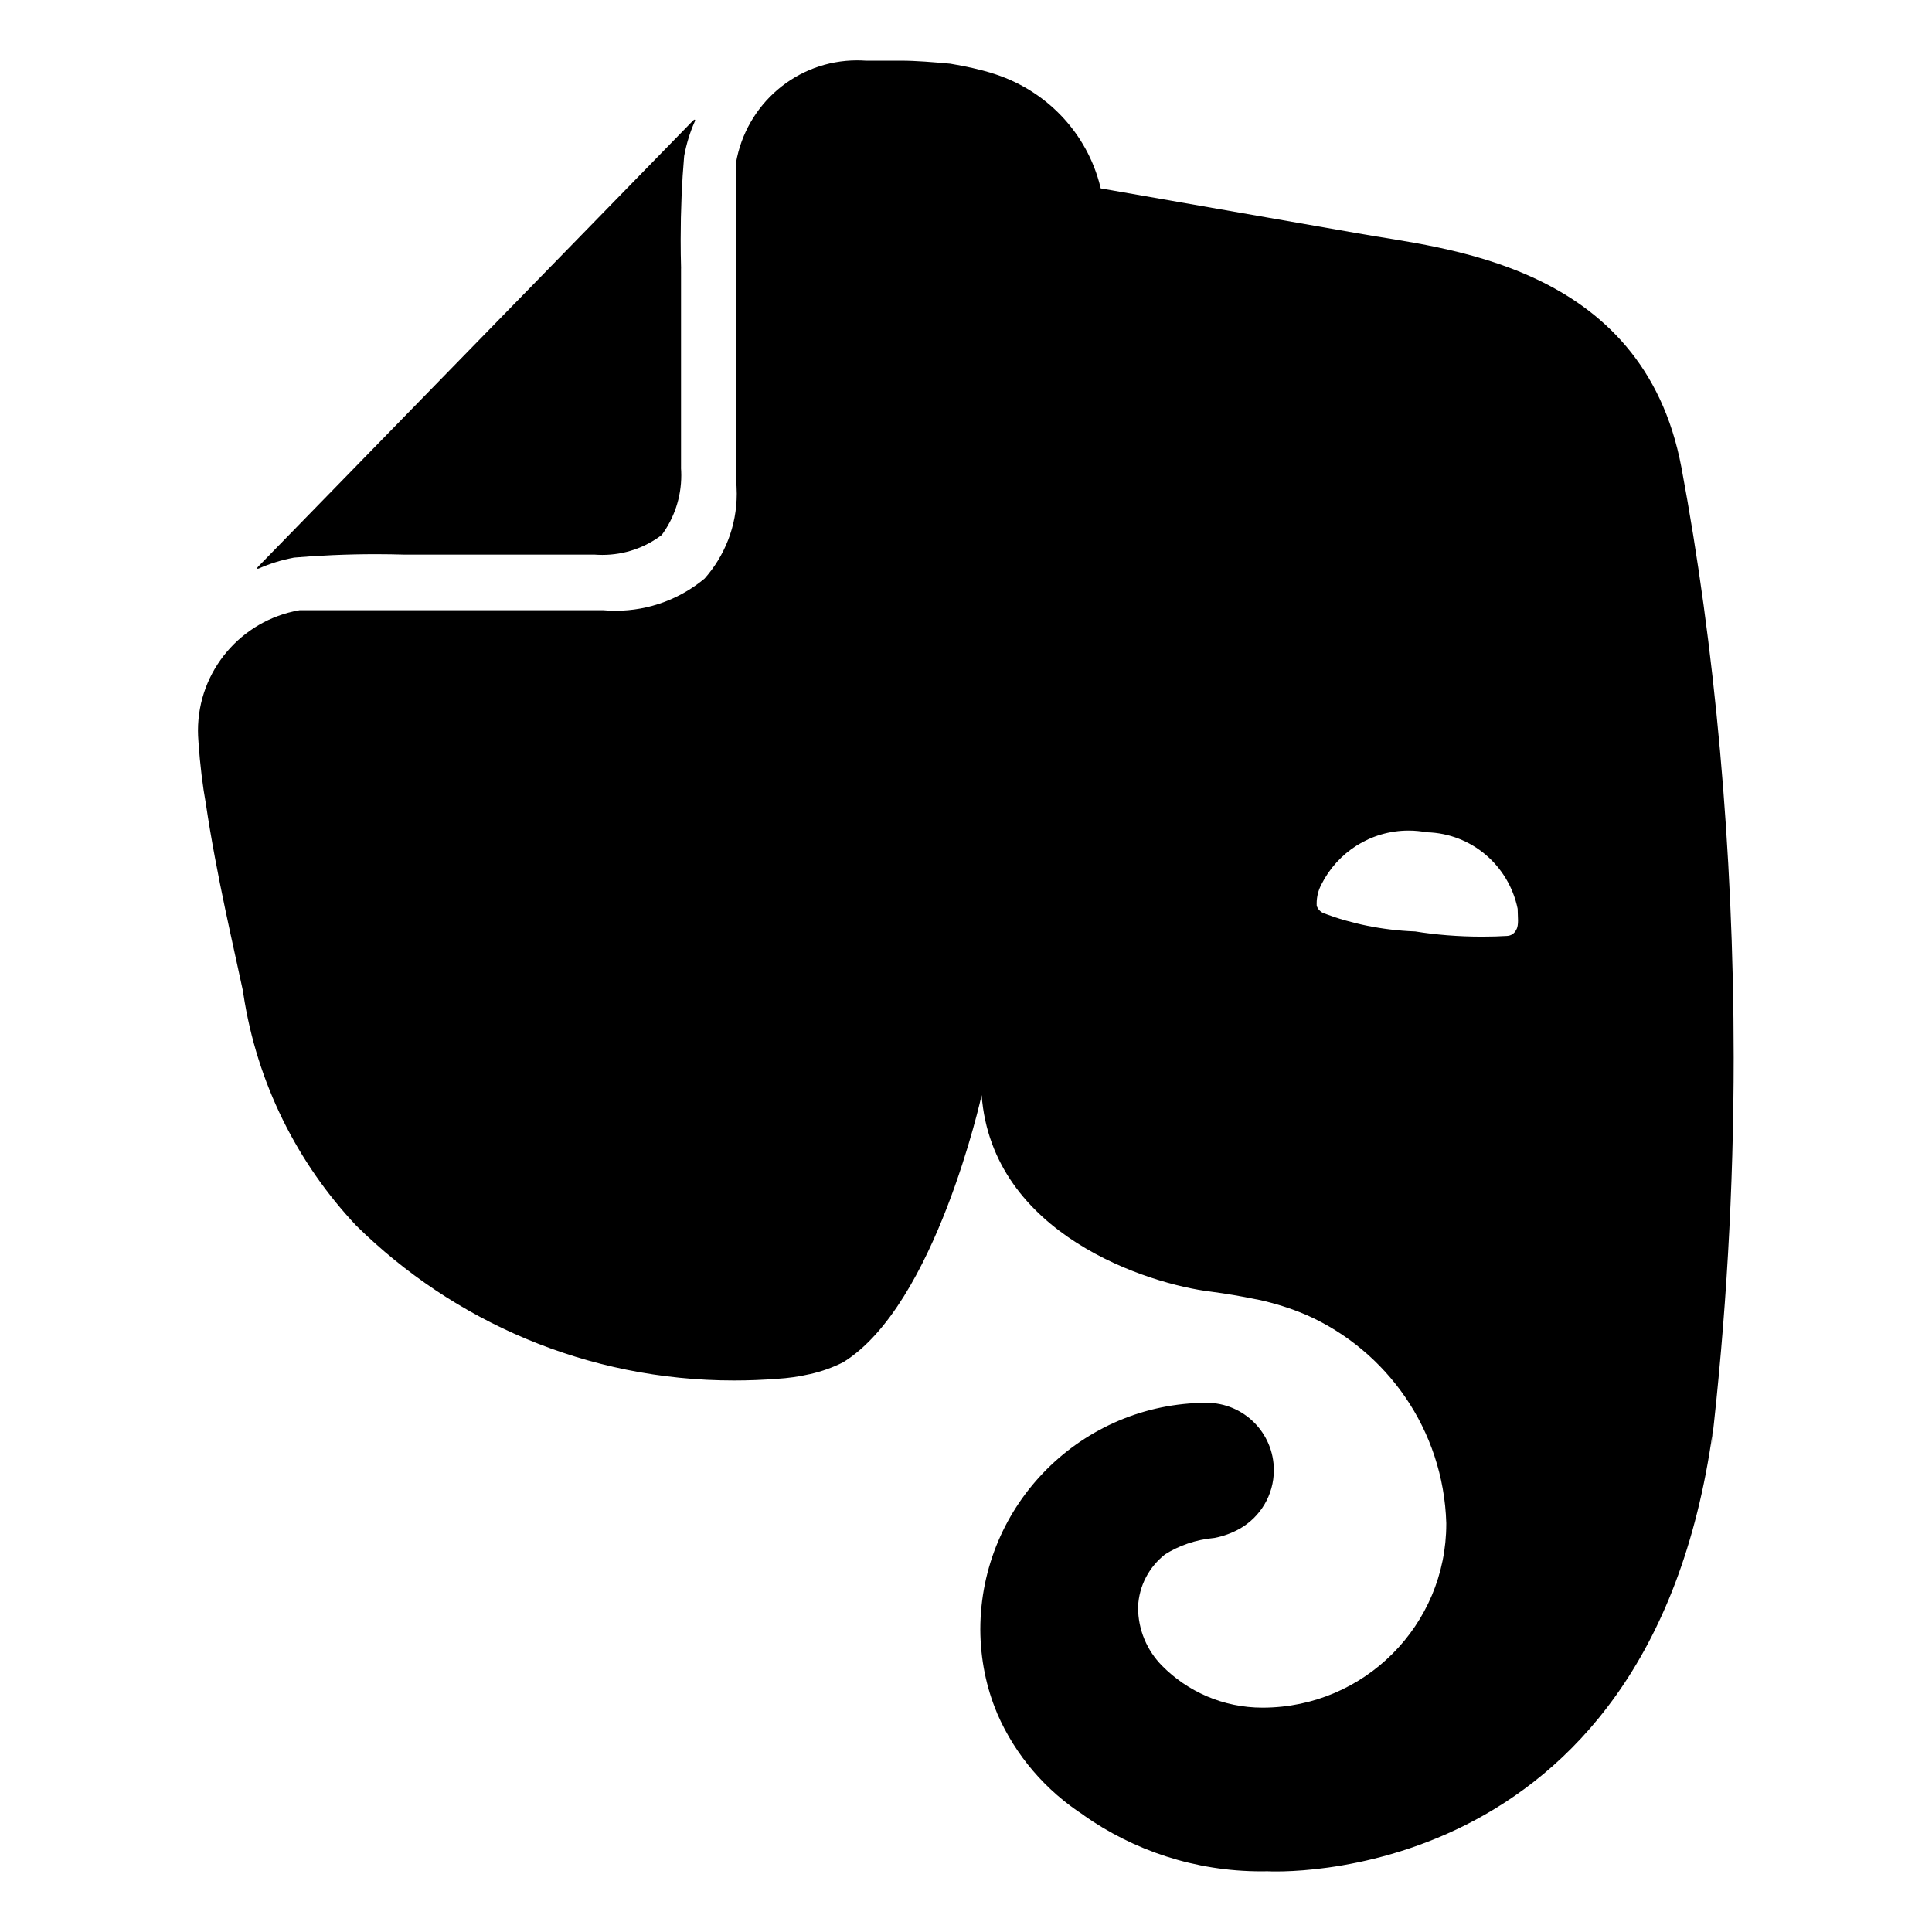 <?xml version="1.0" encoding="utf-8"?>
<!-- Скачано с сайта svg4.ru / Downloaded from svg4.ru -->
<svg fill="#000000" width="800px" height="800px" viewBox="0 0 32 32" version="1.1" xmlns="http://www.w3.org/2000/svg">
<title>evernote</title>
<path d="M23.635 13.786c-0.091-0.018-0.197-0.029-0.304-0.029-0.631 0-1.178 0.362-1.444 0.891l-0.004 0.009c-0.047 0.089-0.075 0.195-0.075 0.308 0 0.014 0 0.028 0.001 0.042l-0-0.002c0.021 0.058 0.066 0.103 0.122 0.124l0.001 0c0.445 0.169 0.959 0.277 1.495 0.298l0.009 0c0.334 0.055 0.719 0.087 1.112 0.087 0.146 0 0.292-0.004 0.436-0.013l-0.020 0.001c0.066-0.004 0.121-0.043 0.148-0.099l0-0.001c0.050-0.075 0.025-0.225 0.025-0.35-0.147-0.714-0.761-1.246-1.502-1.267l-0.002-0zM17.962 30.073c-0.643-0.414-1.145-0.999-1.445-1.691l-0.009-0.024c-0.17-0.405-0.269-0.875-0.271-1.368v-0.001c0.002-2.071 1.679-3.749 3.748-3.754h0c0.615 0 1.114 0.499 1.114 1.115 0 0.416-0.228 0.779-0.566 0.971l-0.006 0.003c-0.121 0.068-0.262 0.12-0.411 0.149l-0.009 0.001c-0.304 0.028-0.581 0.126-0.82 0.277l0.008-0.004c-0.261 0.206-0.431 0.517-0.445 0.869l-0 0.002c0 0.001 0 0.003 0 0.005 0 0.376 0.151 0.717 0.395 0.965l-0-0c0.424 0.43 1.014 0.696 1.665 0.696 0.004 0 0.008 0 0.013-0h-0.001c1.676-0.006 3.033-1.367 3.033-3.044 0-0.005 0-0.010-0-0.015v0.001c-0.047-1.544-0.986-2.858-2.318-3.447l-0.025-0.010c-0.23-0.098-0.502-0.185-0.784-0.245l-0.030-0.005q-0.367-0.076-0.74-0.125c-1.036-0.125-3.625-0.943-3.799-3.255 0 0-0.764 3.48-2.293 4.424-0.163 0.083-0.352 0.152-0.551 0.197l-0.017 0.003c-0.158 0.037-0.344 0.064-0.534 0.075l-0.008 0c-0.209 0.017-0.452 0.027-0.698 0.027-2.438 0-4.648-0.979-6.258-2.565l0.001 0.001c-0.974-1.034-1.646-2.362-1.87-3.838l-0.005-0.040c-0.147-0.697-0.444-1.941-0.616-3.109-0.053-0.291-0.097-0.65-0.122-1.014l-0.002-0.031c-0.004-0.050-0.007-0.108-0.007-0.166 0-0.998 0.722-1.827 1.672-1.994l0.012-0.002h5.031c0.060 0.006 0.13 0.009 0.201 0.009 0.563 0 1.079-0.202 1.48-0.537l-0.004 0.003c0.33-0.373 0.532-0.865 0.532-1.405 0-0.082-0.005-0.164-0.014-0.244l0.001 0.010v-5.246c0.168-0.969 1.003-1.697 2.007-1.697 0.048 0 0.096 0.002 0.143 0.005l-0.006-0h0.592c0.246 0 0.542 0.025 0.814 0.050 0.262 0.043 0.487 0.095 0.706 0.16l-0.040-0.010c0.908 0.267 1.601 0.99 1.821 1.897l0.004 0.018s2.837 0.497 4.268 0.746c1.356 0.249 4.711 0.472 5.351 3.879 0.55 2.937 0.865 6.315 0.865 9.767 0 2.183-0.126 4.337-0.371 6.455l0.024-0.258c-1.061 7.659-7.374 7.285-7.374 7.285-0.031 0.001-0.067 0.001-0.104 0.001-1.097 0-2.113-0.345-2.947-0.932l0.016 0.011zM11.279 7.744c0.003 0.038 0.005 0.083 0.005 0.128 0 0.373-0.122 0.717-0.328 0.995l0.003-0.005c-0.27 0.205-0.612 0.329-0.982 0.329-0.045 0-0.089-0.002-0.133-0.005l0.006 0h-3.156c-0.139-0.004-0.303-0.007-0.467-0.007-0.478 0-0.951 0.021-1.418 0.061l0.061-0.004c-0.215 0.040-0.405 0.101-0.585 0.181l0.016-0.007c-0.050 0.024-0.050 0-0.025-0.025l7.202-7.387c0.025-0.025 0.050-0.025 0.025 0.025-0.073 0.164-0.133 0.356-0.17 0.555l-0.002 0.016c-0.036 0.41-0.057 0.887-0.057 1.369 0 0.165 0.002 0.33 0.007 0.495l-0.001-0.024v3.309z"></path>
</svg>